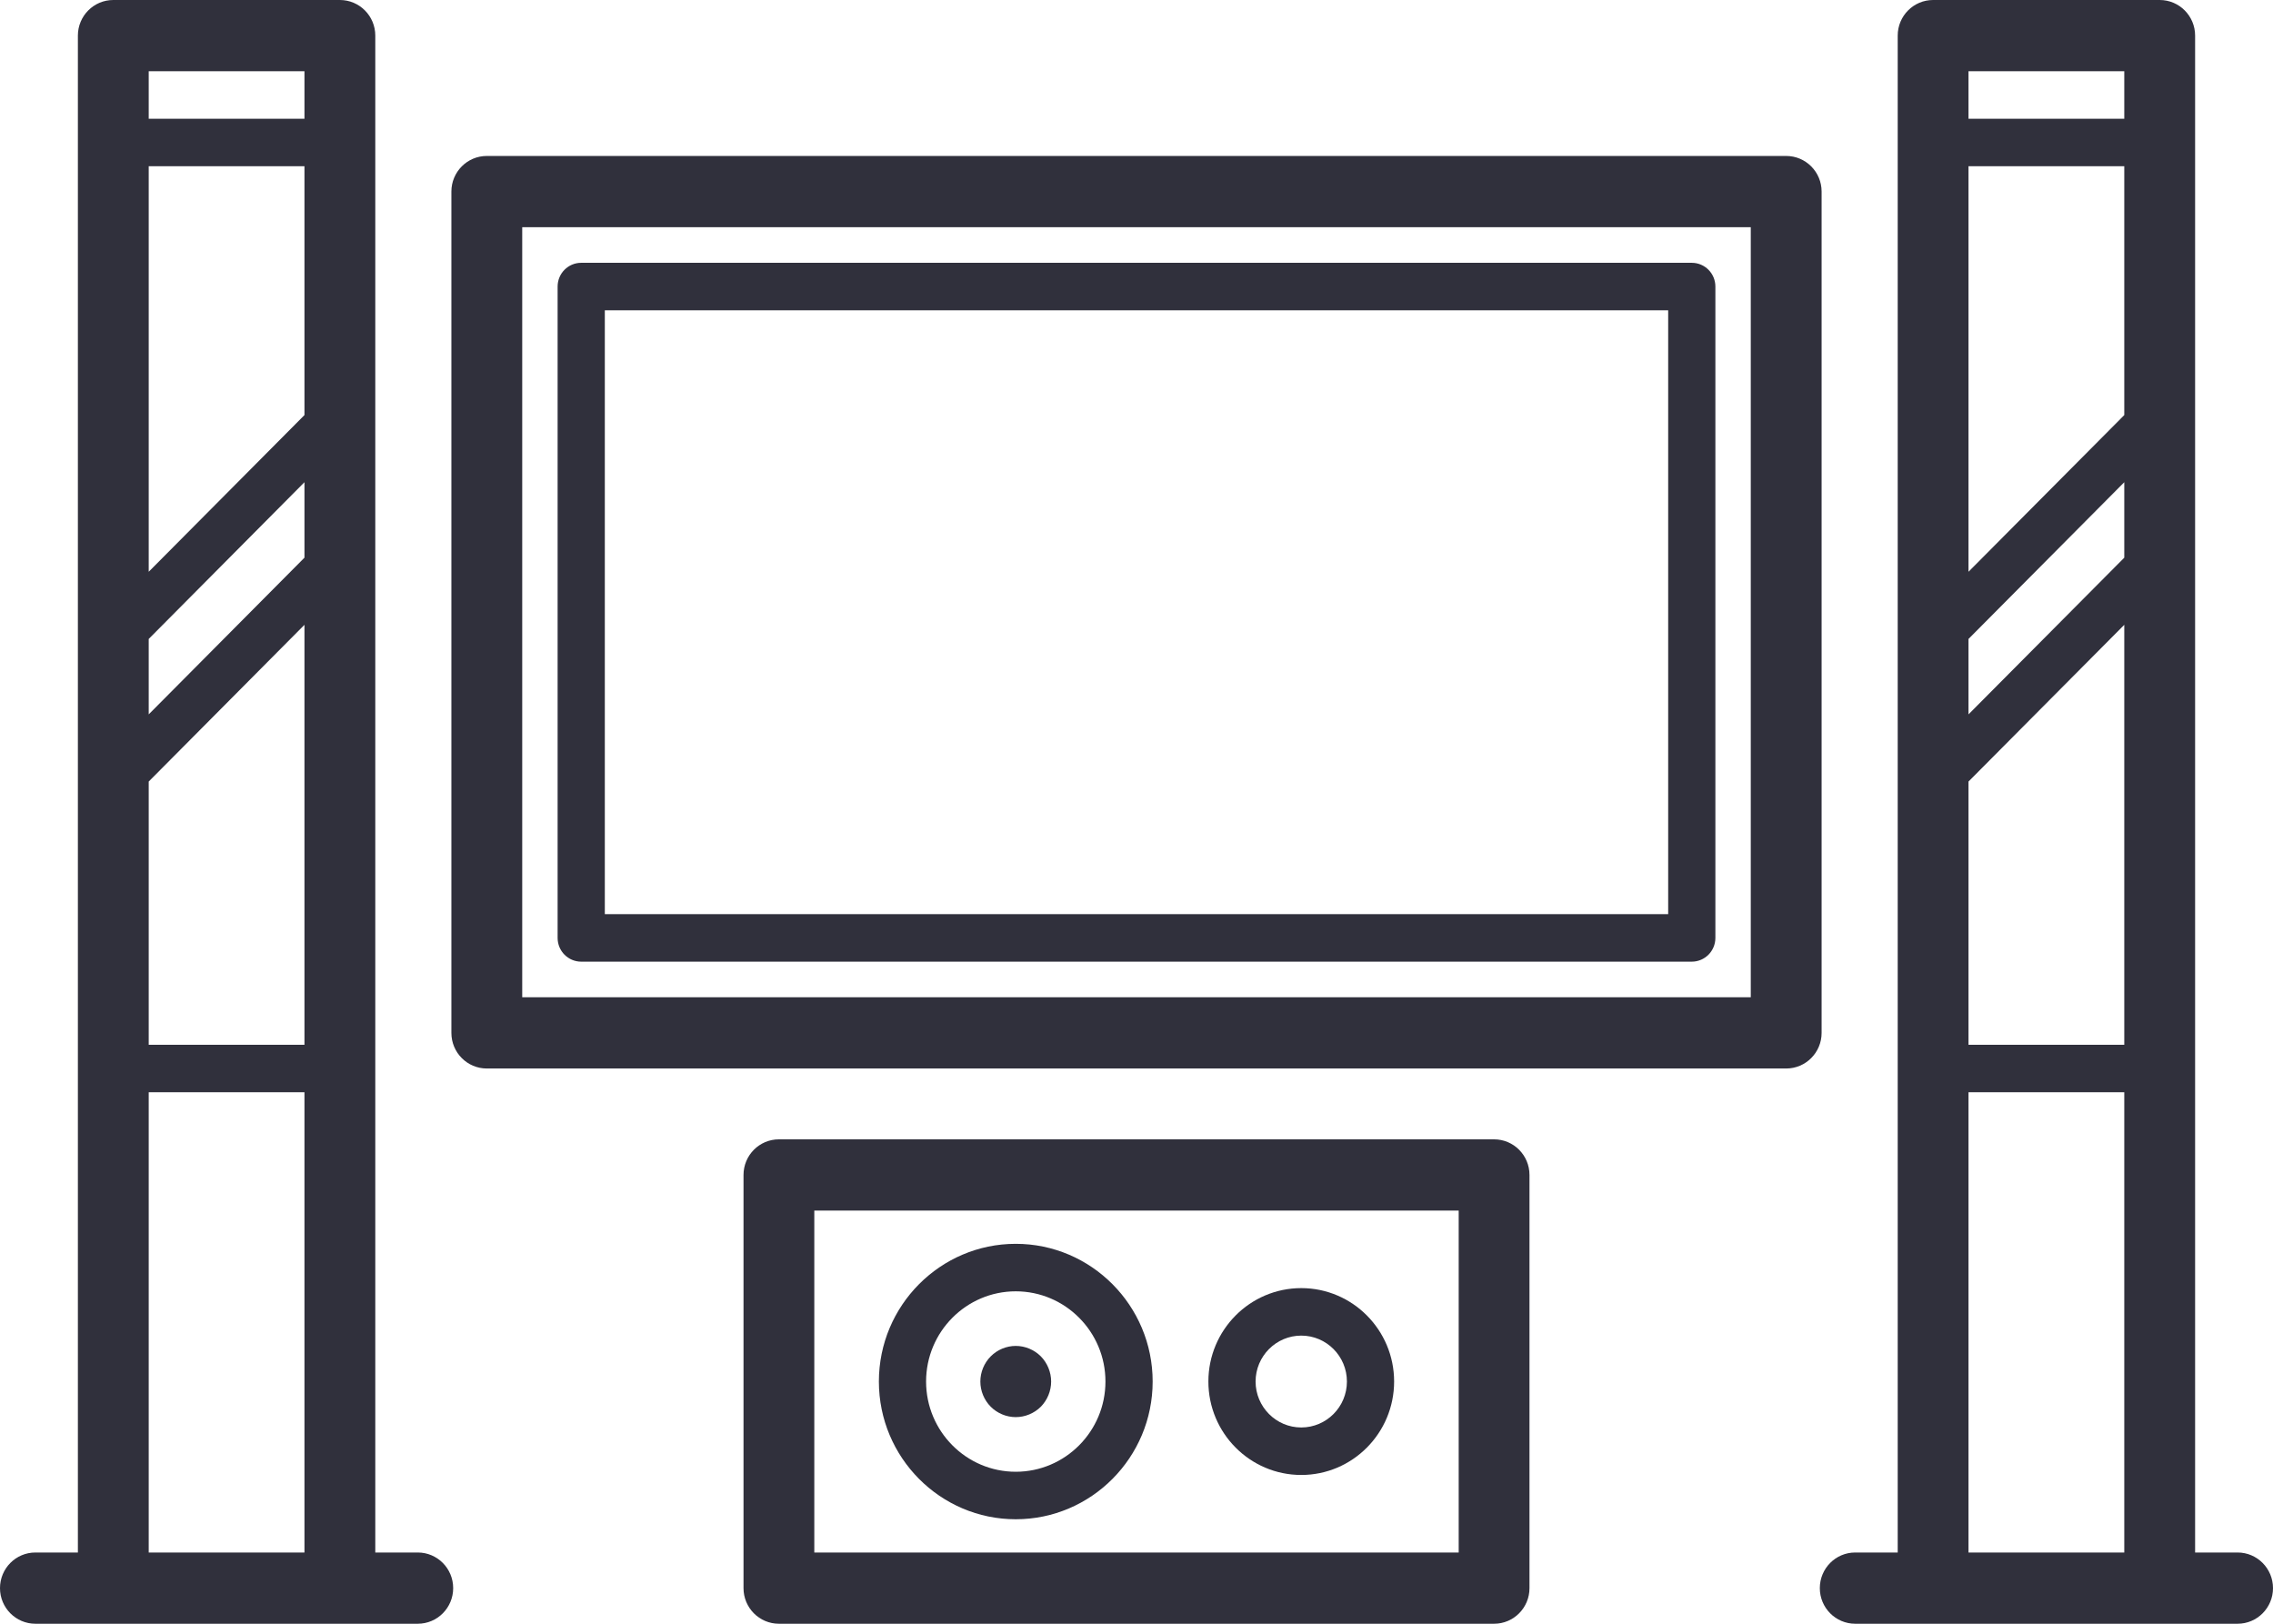 <svg width="56" height="40" viewBox="0 0 56 40" fill="none" xmlns="http://www.w3.org/2000/svg">
<path d="M44.879 4.719C44.879 4.235 44.488 3.842 44.007 3.842H11.993C11.511 3.842 11.121 4.235 11.121 4.719V25.445C11.121 25.929 11.511 26.322 11.993 26.322H44.007C44.488 26.322 44.879 25.929 44.879 25.445V4.719ZM43.134 24.567H12.866V5.597H43.134V24.567Z" fill="#30303C"/>
<path d="M14.319 23.69H41.68C42.002 23.69 42.262 23.428 42.262 23.105V7.059C42.262 6.736 42.002 6.474 41.68 6.474H14.319C13.998 6.474 13.738 6.736 13.738 7.059V23.105C13.738 23.428 13.998 23.69 14.319 23.69ZM14.901 7.644H41.099V22.52H14.901V7.644Z" fill="#30303C"/>
<path d="M55.128 38.245H54.081V0.877C54.081 0.393 53.691 0 53.209 0H47.626C47.144 0 46.754 0.393 46.754 0.877V38.245H45.707C45.225 38.245 44.835 38.638 44.835 39.123C44.835 39.607 45.225 40 45.707 40H47.626H53.209H55.128C55.61 40 56 39.607 56 39.123C56 38.638 55.609 38.245 55.128 38.245ZM52.336 10.225L48.498 14.085V4.095H52.336V10.225ZM48.498 15.74L52.336 11.879V13.738L48.498 17.598V15.74ZM48.498 19.253L52.336 15.392V25.737H48.498V19.253ZM52.336 1.755V2.925H48.498V1.755H52.336ZM48.498 38.245V26.907H52.336V38.245H48.498Z" fill="#30303C"/>
<path d="M10.293 38.245H9.246V0.877C9.246 0.393 8.856 0 8.374 0H2.791C2.309 0 1.919 0.393 1.919 0.877V38.245H0.872C0.39 38.245 0 38.638 0 39.123C0 39.607 0.39 40 0.872 40H2.791H8.374H10.293C10.775 40 11.165 39.607 11.165 39.123C11.165 38.638 10.775 38.245 10.293 38.245ZM7.501 10.225L3.664 14.085V4.095H7.501V10.225ZM3.664 15.74L7.501 11.879V13.738L3.664 17.598V15.74ZM3.664 19.253L7.501 15.392V25.737H3.664V19.253ZM7.501 1.755V2.925H3.664V1.755H7.501ZM3.664 38.245V26.907H7.501V38.245H3.664Z" fill="#30303C"/>
<path d="M36.81 28.067H19.19C18.708 28.067 18.318 28.46 18.318 28.945V39.123C18.318 39.607 18.708 40 19.19 40H36.81C37.292 40 37.682 39.607 37.682 39.123V28.945C37.682 28.46 37.292 28.067 36.81 28.067ZM35.938 38.245H20.062V29.822H35.938V38.245Z" fill="#30303C"/>
<path d="M25.025 37.426C26.885 37.426 28.398 35.904 28.398 34.033C28.398 32.163 26.885 30.641 25.025 30.641C23.166 30.641 21.653 32.163 21.653 34.033C21.653 35.904 23.166 37.426 25.025 37.426ZM25.025 31.811C26.244 31.811 27.235 32.808 27.235 34.033C27.235 35.259 26.244 36.256 25.025 36.256C23.807 36.256 22.816 35.259 22.816 34.033C22.816 32.808 23.807 31.811 25.025 31.811Z" fill="#30303C"/>
<path d="M32.059 36.335C33.321 36.335 34.347 35.303 34.347 34.033C34.347 32.764 33.321 31.732 32.059 31.732C30.797 31.732 29.771 32.764 29.771 34.033C29.771 35.303 30.797 36.335 32.059 36.335ZM32.059 32.902C32.68 32.902 33.184 33.41 33.184 34.033C33.184 34.658 32.68 35.165 32.059 35.165C31.439 35.165 30.934 34.657 30.934 34.033C30.934 33.41 31.439 32.902 32.059 32.902Z" fill="#30303C"/>
<path d="M25.025 34.91C25.254 34.91 25.48 34.817 25.643 34.654C25.804 34.49 25.897 34.265 25.897 34.033C25.897 33.803 25.804 33.577 25.643 33.413C25.48 33.25 25.255 33.156 25.025 33.156C24.796 33.156 24.57 33.25 24.409 33.413C24.246 33.577 24.153 33.803 24.153 34.033C24.153 34.265 24.246 34.49 24.409 34.654C24.571 34.817 24.796 34.91 25.025 34.91Z" fill="#30303C"/>
</svg>
